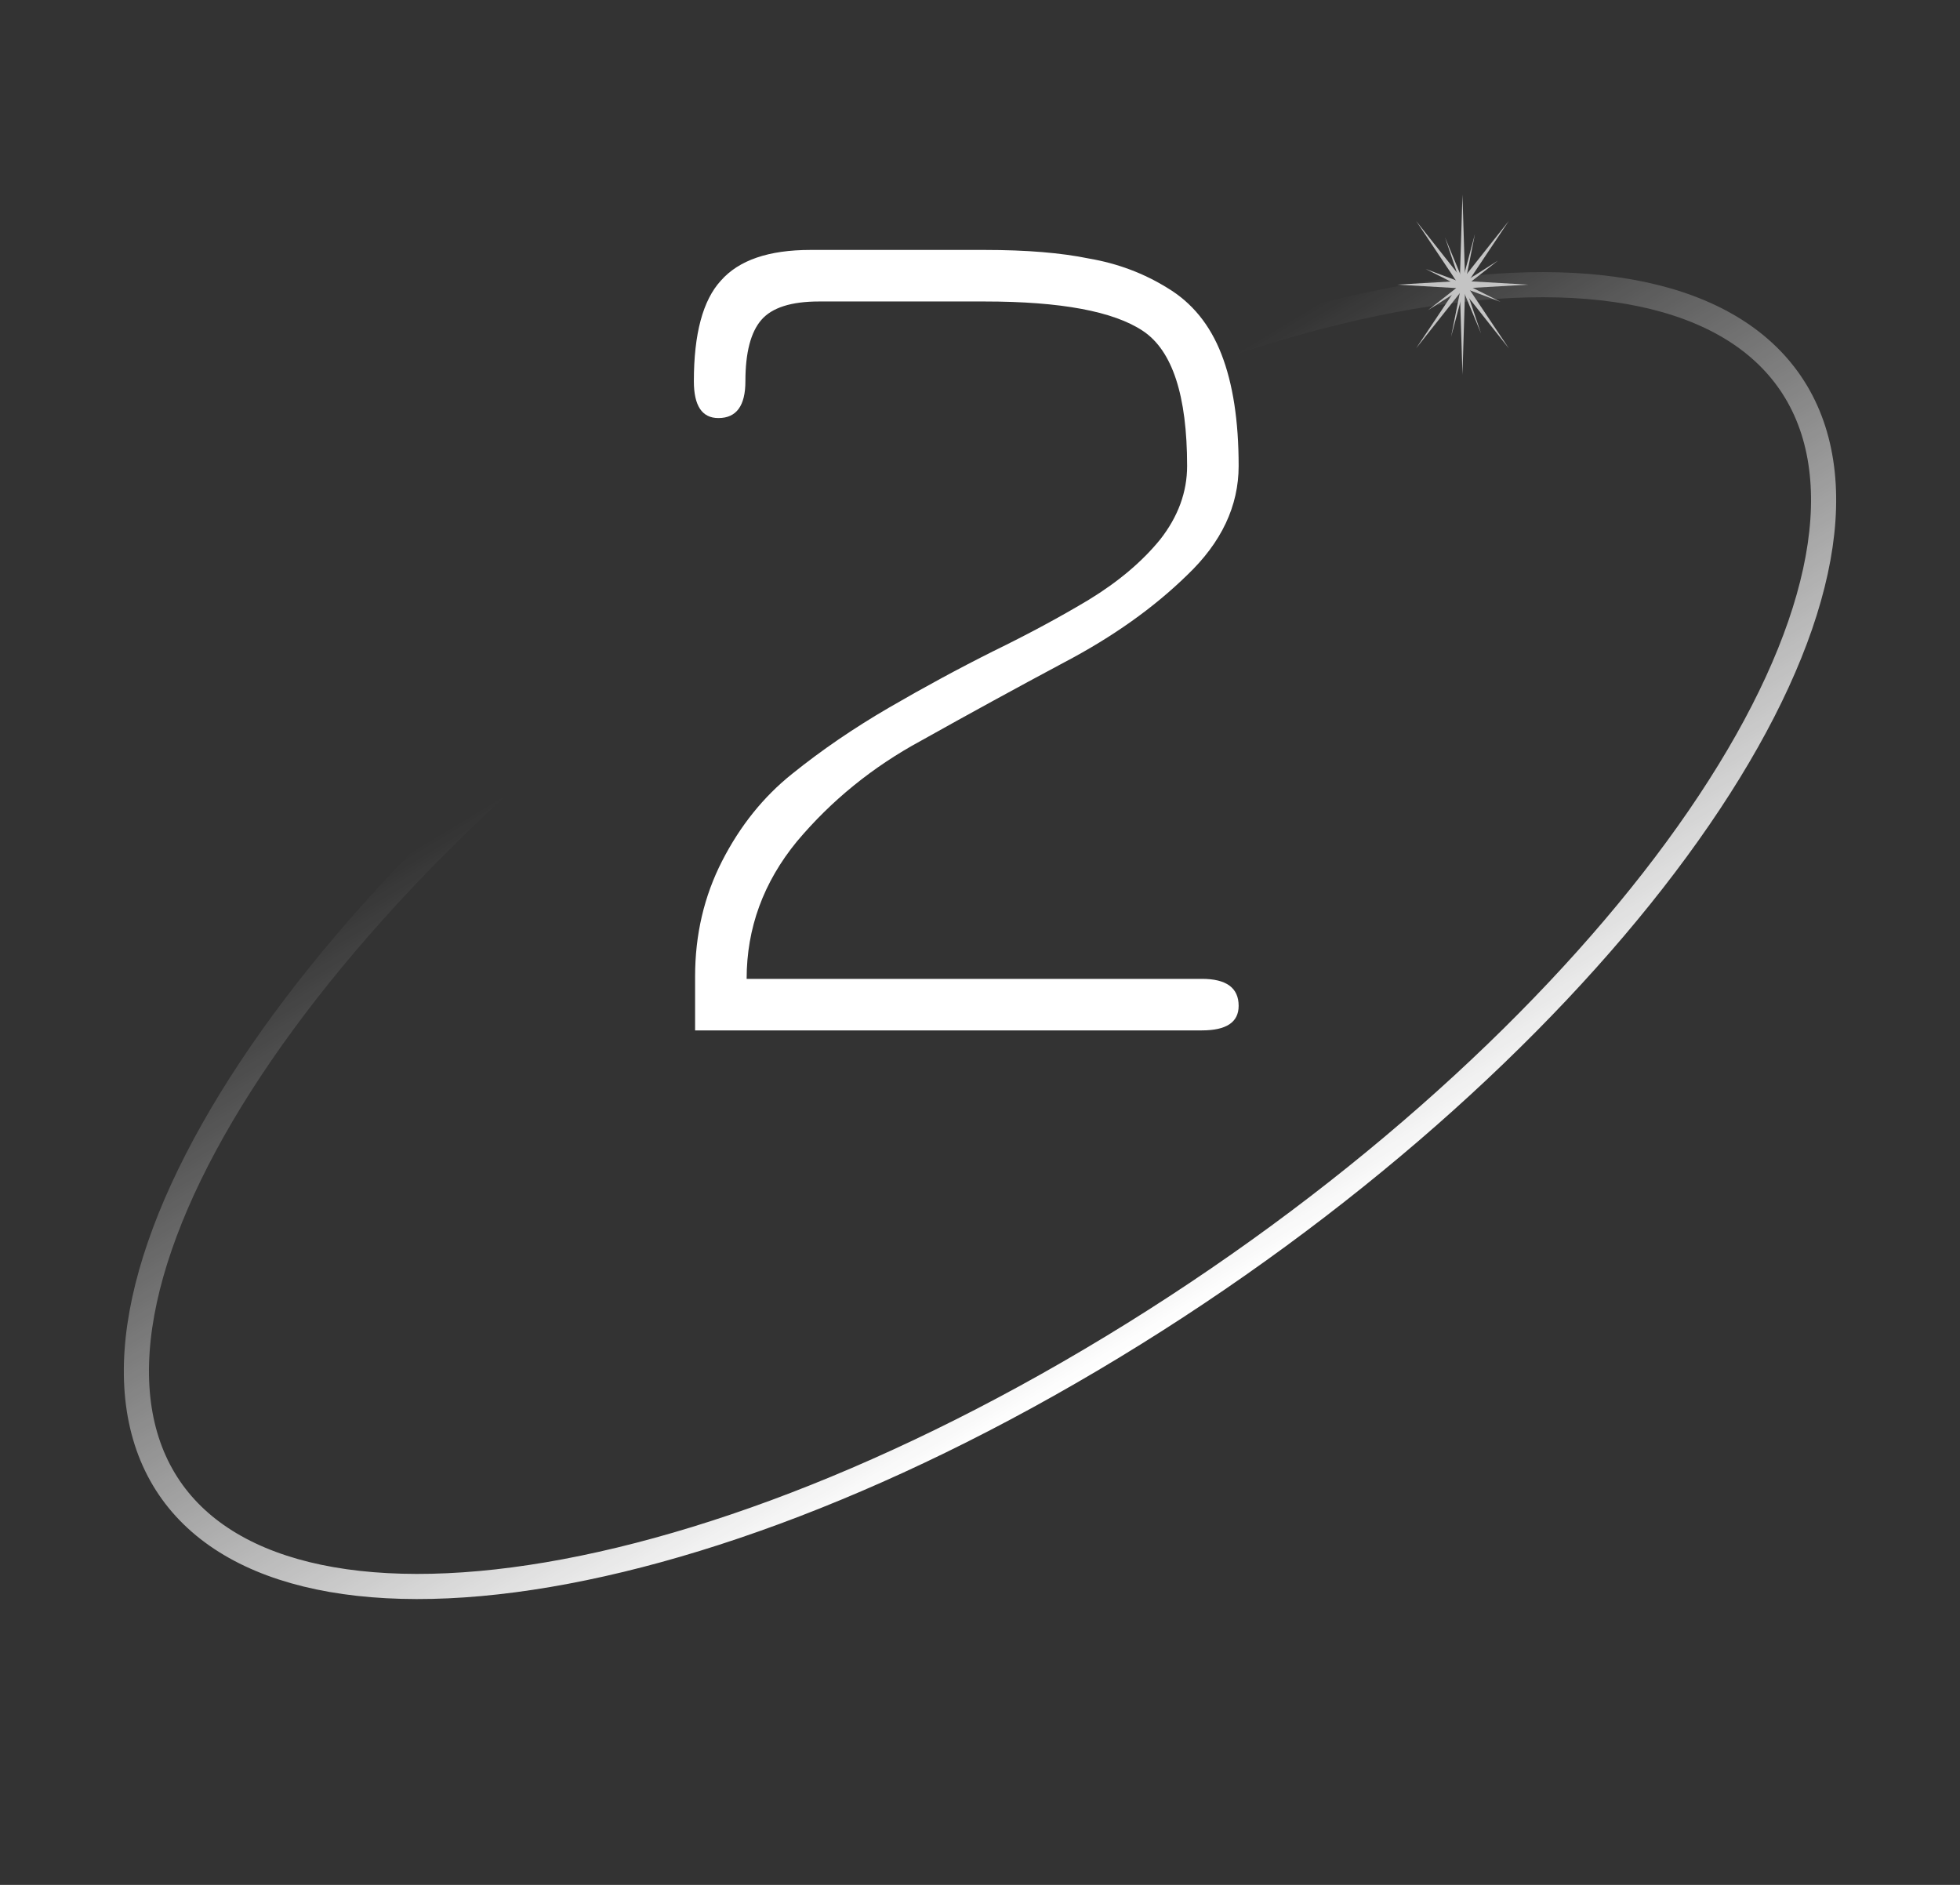 <?xml version="1.0" encoding="UTF-8"?> <svg xmlns="http://www.w3.org/2000/svg" width="78" height="75" viewBox="0 0 78 75" fill="none"><rect x="0" y="0" width="78" height="75" fill="#333333" stroke="none"/> <path d="M49.293 18.539C49.293 20.134 48.609 21.583 47.242 22.885C45.908 24.187 44.28 25.342 42.359 26.352C40.471 27.361 38.567 28.402 36.647 29.477C34.726 30.518 33.082 31.853 31.715 33.48C30.38 35.108 29.713 36.931 29.713 38.949H47.828C48.805 38.949 49.293 39.307 49.293 40.023C49.293 40.675 48.805 41 47.828 41H27.662V38.852C27.662 37.191 28.02 35.661 28.736 34.262C29.453 32.862 30.38 31.706 31.52 30.795C32.691 29.851 33.977 28.972 35.377 28.158C36.777 27.344 38.16 26.596 39.527 25.912C40.927 25.229 42.197 24.545 43.336 23.861C44.508 23.145 45.452 22.348 46.168 21.469C46.884 20.557 47.242 19.581 47.242 18.539C47.242 15.74 46.656 13.949 45.484 13.168C44.312 12.387 42.213 11.996 39.185 11.996H32.594C31.487 11.996 30.722 12.24 30.299 12.729C29.876 13.217 29.664 14.031 29.664 15.17C29.664 16.146 29.306 16.635 28.59 16.635C27.939 16.635 27.613 16.146 27.613 15.17C27.613 13.282 27.971 11.947 28.688 11.166C29.404 10.352 30.592 9.945 32.252 9.945H39.185C40.846 9.945 42.229 10.059 43.336 10.287C44.475 10.482 45.517 10.873 46.461 11.459C47.438 12.045 48.154 12.924 48.609 14.096C49.065 15.268 49.293 16.749 49.293 18.539Z" fill="white"></path> <path d="M72.162 17.113C73.558 21.464 71.339 27.704 66.262 34.411C61.219 41.074 53.487 48.007 44.258 53.605C35.029 59.203 26.091 62.38 19.111 63.01C12.085 63.644 7.235 61.691 5.838 57.341C4.442 52.99 6.661 46.75 11.738 40.043C16.781 33.38 24.513 26.447 33.742 20.849C42.971 15.251 51.909 12.074 58.889 11.444C65.915 10.81 70.765 12.763 72.162 17.113Z" stroke="url(#paint0_linear_229_91)"></path> <path d="M58.2 7.742L58.3 10.995L60.044 8.791L58.441 11.189L60.808 11.326L58.441 11.463L60.044 13.86L58.3 11.657L58.2 14.91L58.1 11.657L56.356 13.86L57.959 11.463L55.593 11.326L57.959 11.189L56.356 8.791L58.1 10.995L58.2 7.742Z" fill="#C4C4C4"></path> <path d="M57.505 9.444L58.209 11.141L58.698 9.307L58.323 11.191L59.612 10.369L58.378 11.337L59.712 12.009L58.341 11.494L58.939 13.266L58.235 11.569L57.746 13.404L58.121 11.519L56.831 12.341L58.066 11.373L56.732 10.701L58.102 11.216L57.505 9.444Z" fill="#C4C4C4"></path> <defs> <linearGradient id="paint0_linear_229_91" x1="32.073" y1="15.483" x2="52.451" y2="49.226" gradientUnits="userSpaceOnUse"> <stop offset="0.193" stop-color="white" stop-opacity="0"></stop> <stop offset="1" stop-color="white"></stop> </linearGradient> </defs> </svg> 